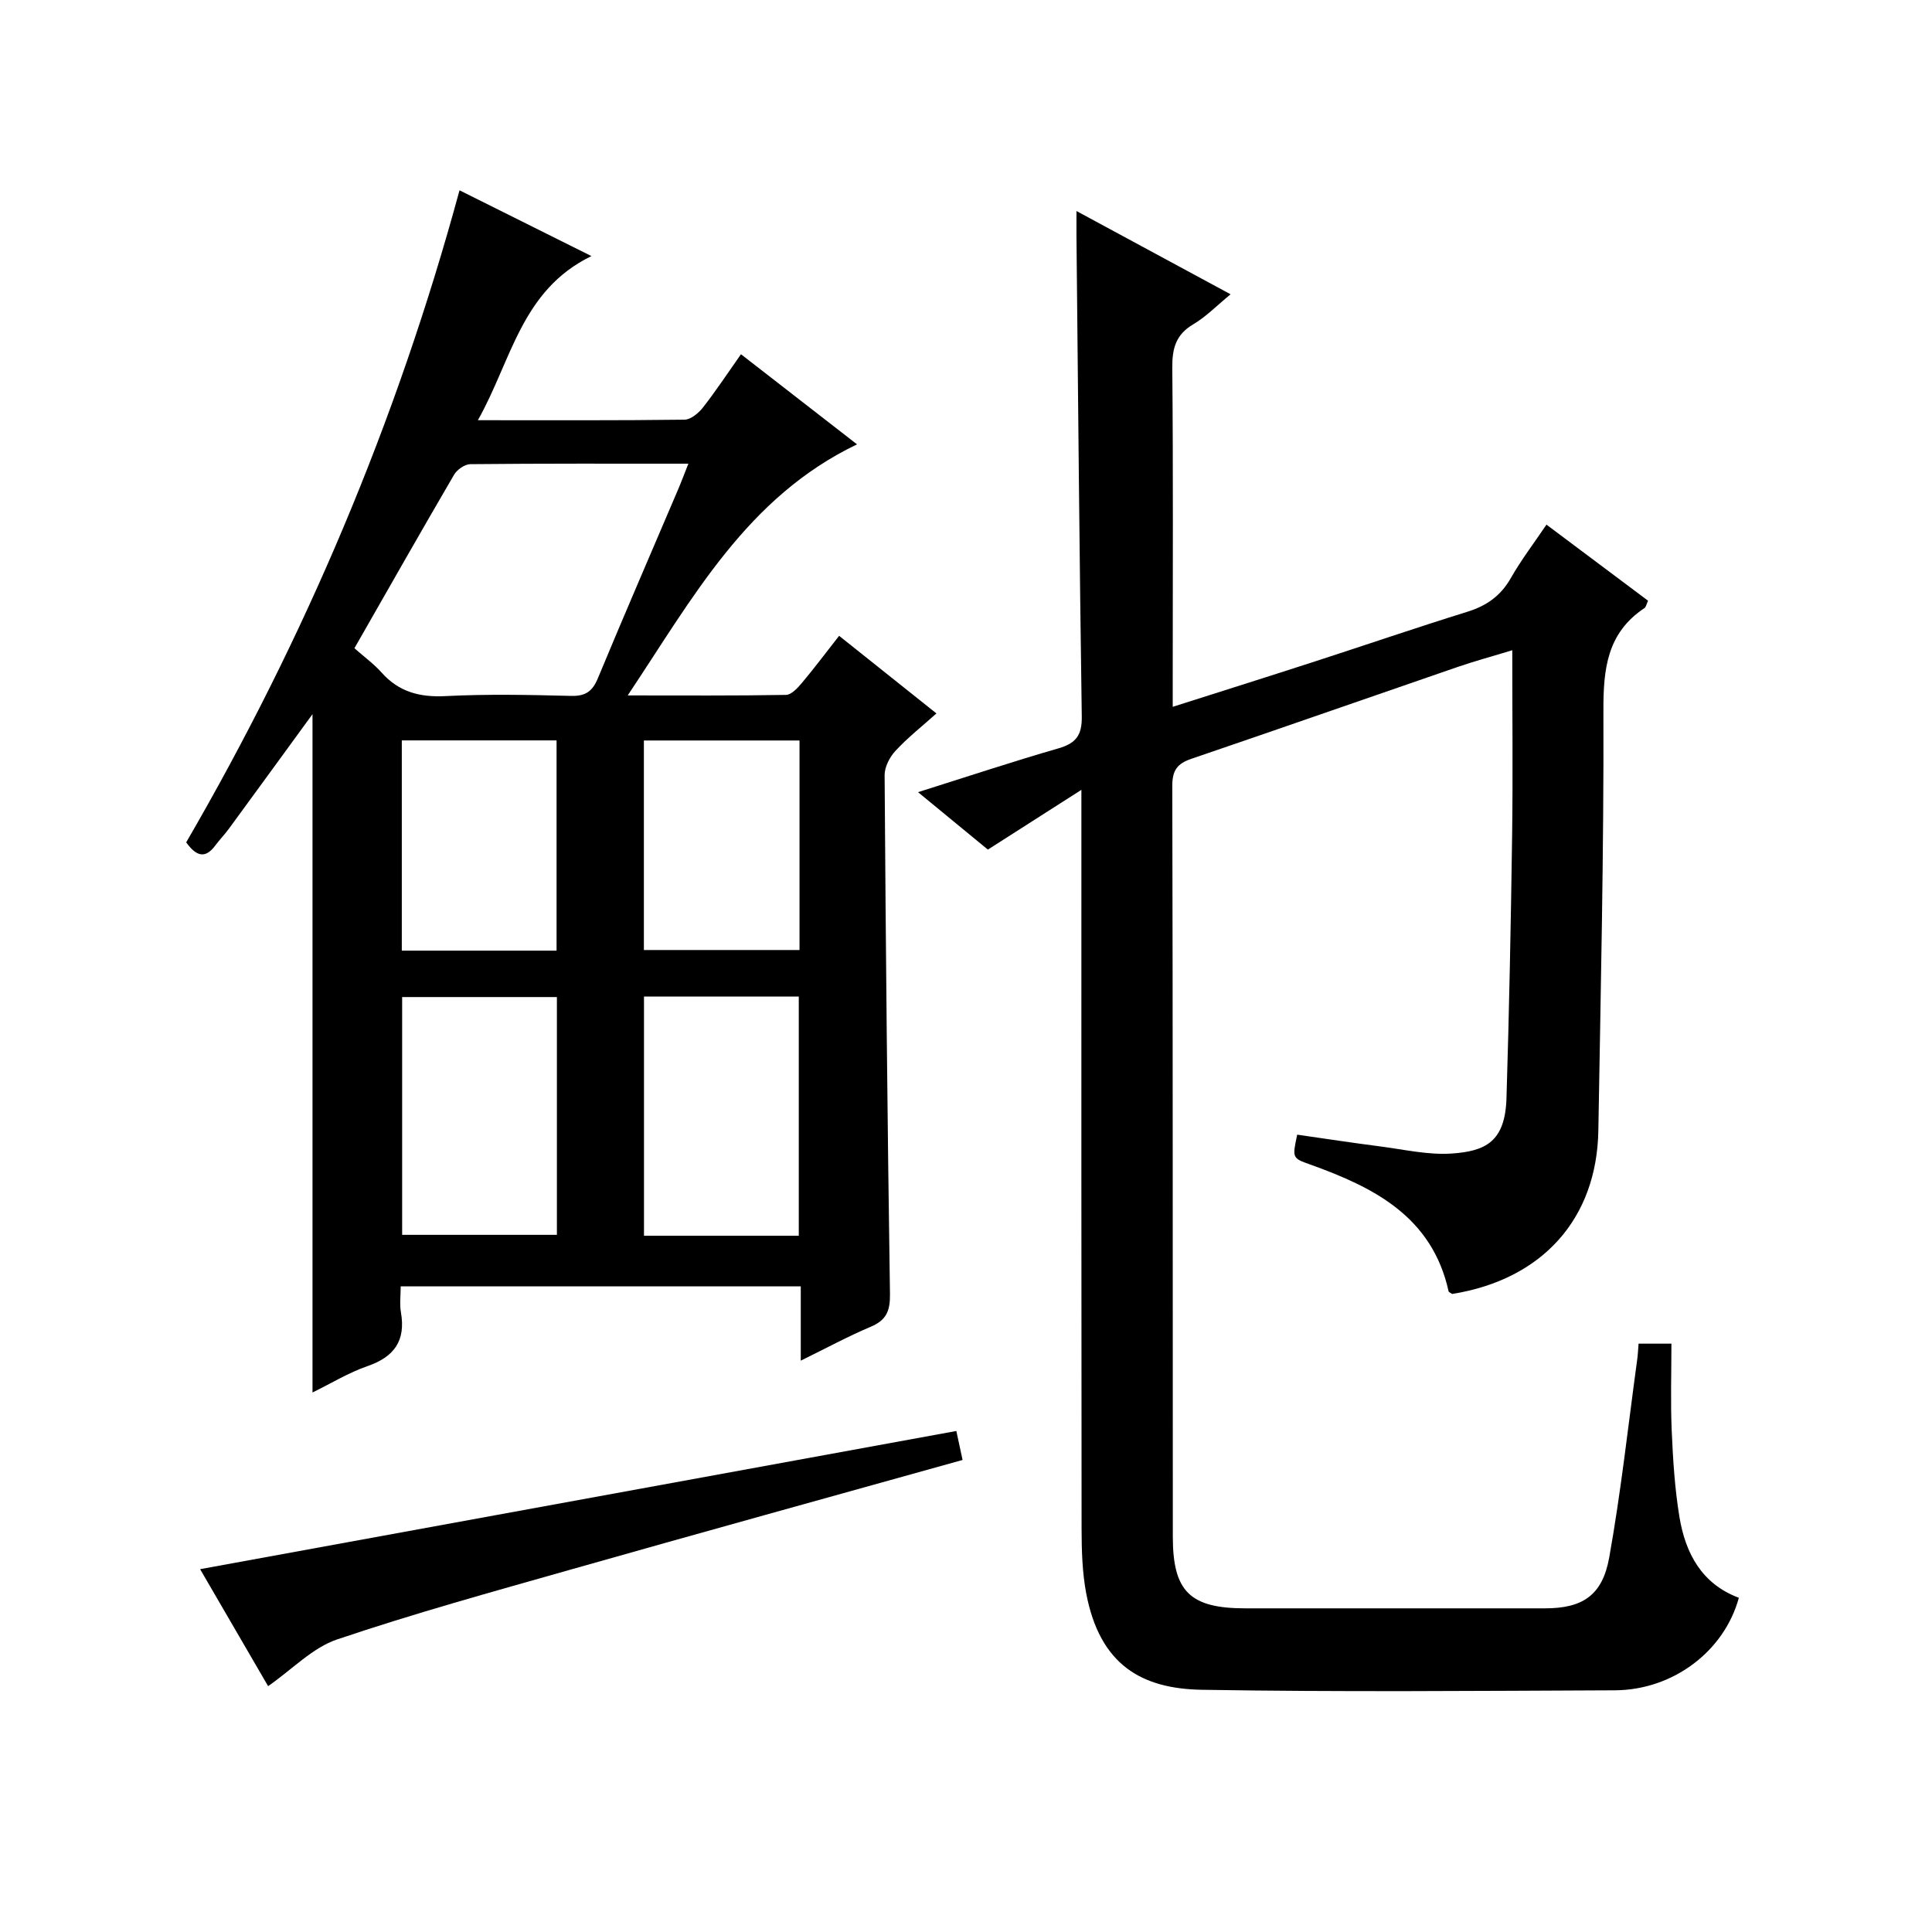 <?xml version="1.0" encoding="utf-8"?>
<svg version="1.1" id="ZDIC" xmlns="http://www.w3.org/2000/svg" xmlns:xlink="http://www.w3.org/1999/xlink" x="0px" y="0px"
	 viewBox="0 0 400 400" style="enable-background:new 0 0 400 400;" xml:space="preserve">

<g>
	
	<path d="M339.25,278.19c2.35,0,4.15,0,6.8,0c0,6.12-0.2,12.08,0.06,18.02c0.26,5.97,0.63,11.99,1.6,17.87
		c1.25,7.52,4.62,13.86,12.3,16.72c-3.02,11.08-13.62,19.11-25.7,19.16c-28.5,0.12-57,0.37-85.49-0.11
		c-12.33-0.21-21.09-5.03-23.93-19.95c-0.83-4.38-0.95-8.94-0.96-13.42c-0.06-48.66-0.04-97.33-0.04-145.99c0-1.83,0-3.65,0-6.96
		c-6.83,4.36-12.87,8.22-19.36,12.37c-4.39-3.61-9.04-7.43-14.46-11.89c10.34-3.26,19.67-6.36,29.1-9.08
		c3.63-1.05,4.86-2.75,4.8-6.59c-0.49-33.15-0.76-66.31-1.1-99.46c-0.01-1.46,0-2.92,0-5.19c10.8,5.84,21.05,11.38,31.91,17.24
		c-2.88,2.36-5.08,4.65-7.71,6.2c-3.67,2.16-4.4,5.06-4.36,9.08c0.2,21.33,0.09,42.66,0.09,64c0,1.81,0,3.61,0,6.13
		c10.27-3.27,19.93-6.31,29.55-9.43c10.49-3.4,20.92-6.98,31.45-10.25c4-1.24,6.92-3.31,9.01-6.99c2.12-3.72,4.74-7.16,7.37-11.05
		c7.24,5.42,14.13,10.58,21.03,15.75c-0.32,0.67-0.41,1.3-0.75,1.53c-7.73,5.15-8.52,12.57-8.49,21.22
		c0.1,28.98-0.56,57.97-1.05,86.95c-0.31,18.3-11.63,30.85-30.26,33.83c-0.26-0.19-0.7-0.34-0.75-0.57
		c-3.42-15.43-15.42-21.49-28.63-26.22c-3.75-1.34-3.74-1.34-2.71-6.19c5.7,0.81,11.46,1.7,17.23,2.44
		c4.89,0.63,9.85,1.79,14.7,1.47c7.05-0.47,11.12-2.43,11.4-11.45c0.56-18.15,0.91-36.3,1.17-54.46c0.17-12.48,0.03-24.96,0.03-38.3
		c-4.08,1.25-7.77,2.25-11.38,3.49c-18.37,6.32-36.7,12.74-55.08,19c-2.9,0.99-3.94,2.38-3.93,5.61
		c0.13,51.83,0.07,103.66,0.11,155.49c0.01,11.34,3.6,14.78,15.03,14.78c20.67,0,41.33,0,62,0c7.73,0,11.9-2.61,13.32-10.52
		c2.43-13.56,3.92-27.29,5.79-40.95C339.1,280.56,339.14,279.58,339.25,278.19z"/>
	<path d="M95.14,39.4c9.12,4.55,17.57,8.76,27.31,13.62C107.9,60.08,105.93,74.61,98.94,87c14.89,0,28.84,0.07,42.79-0.11
		c1.29-0.02,2.89-1.35,3.79-2.5c2.66-3.39,5.04-7.01,7.89-11.05c7.95,6.18,15.75,12.23,24.03,18.66
		c-22.81,10.93-33.96,31.73-47.48,51.98c11.63,0,22.2,0.08,32.77-0.11c1.14-0.02,2.45-1.47,3.34-2.53c2.55-3.04,4.93-6.23,7.66-9.7
		c6.7,5.34,13.16,10.5,20.15,16.07c-2.99,2.68-5.94,5-8.47,7.73c-1.2,1.29-2.27,3.34-2.26,5.04c0.24,35.8,0.57,71.61,1.11,107.41
		c0.05,3.51-0.73,5.42-3.98,6.8c-4.67,1.97-9.15,4.4-14.49,7.02c0-5.62,0-10.36,0-15.38c-27.76,0-54.98,0-82.83,0
		c0,1.86-0.25,3.68,0.05,5.39c1.02,5.87-1.39,9.21-6.95,11.13c-3.86,1.33-7.42,3.52-11.36,5.45c0-46.86,0-93.27,0-140.44
		c-6.01,8.24-11.63,15.97-17.28,23.68c-0.88,1.21-1.94,2.29-2.83,3.49c-2.13,2.88-3.99,2.22-6.04-0.63
		C63.1,132.12,82.09,87.41,95.14,39.4z M73.38,134.21c2.14,1.89,4.05,3.27,5.58,4.99c3.6,4.06,7.93,5.2,13.3,4.92
		c8.64-0.44,17.33-0.26,25.99-0.04c2.99,0.07,4.42-0.95,5.54-3.67c5.42-13.06,11.05-26.03,16.59-39.04c0.69-1.61,1.3-3.26,2.14-5.37
		c-15.51,0-30.33-0.05-45.14,0.1c-1.15,0.01-2.75,1.13-3.37,2.19C87.13,110.07,80.4,121.93,73.38,134.21z M115.3,206.43
		c-11.11,0-21.64,0-32.04,0c0,16.67,0,32.9,0,49.23c10.82,0,21.34,0,32.04,0C115.3,239.08,115.3,222.84,115.3,206.43z
		 M165.38,255.85c0-16.89,0-33.24,0-49.52c-10.95,0-21.51,0-32.05,0c0,16.68,0,33.03,0,49.52
		C144.14,255.85,154.58,255.85,165.38,255.85z M83.19,196.82c10.86,0,21.29,0,32.04,0c0-14.53,0-28.92,0-43.53
		c-10.75,0-21.28,0-32.04,0C83.19,167.81,83.19,182.05,83.19,196.82z M165.53,153.31c-11.05,0-21.61,0-32.22,0
		c0,14.66,0,29.01,0,43.38c10.89,0,21.44,0,32.22,0C165.53,182.15,165.53,167.93,165.53,153.31z"/>
	<path d="M41.43,324.88c52.34-9.56,104.21-19.04,156.57-28.61c0.4,1.86,0.83,3.85,1.29,6c-27.48,7.67-54.49,15.13-81.44,22.78
		c-16.1,4.57-32.25,9.03-48.09,14.39c-5.05,1.71-9.19,6.13-14.25,9.66C50.87,341.12,46.15,333,41.43,324.88z"/>
	
	
	
	
	
</g>
</svg>
